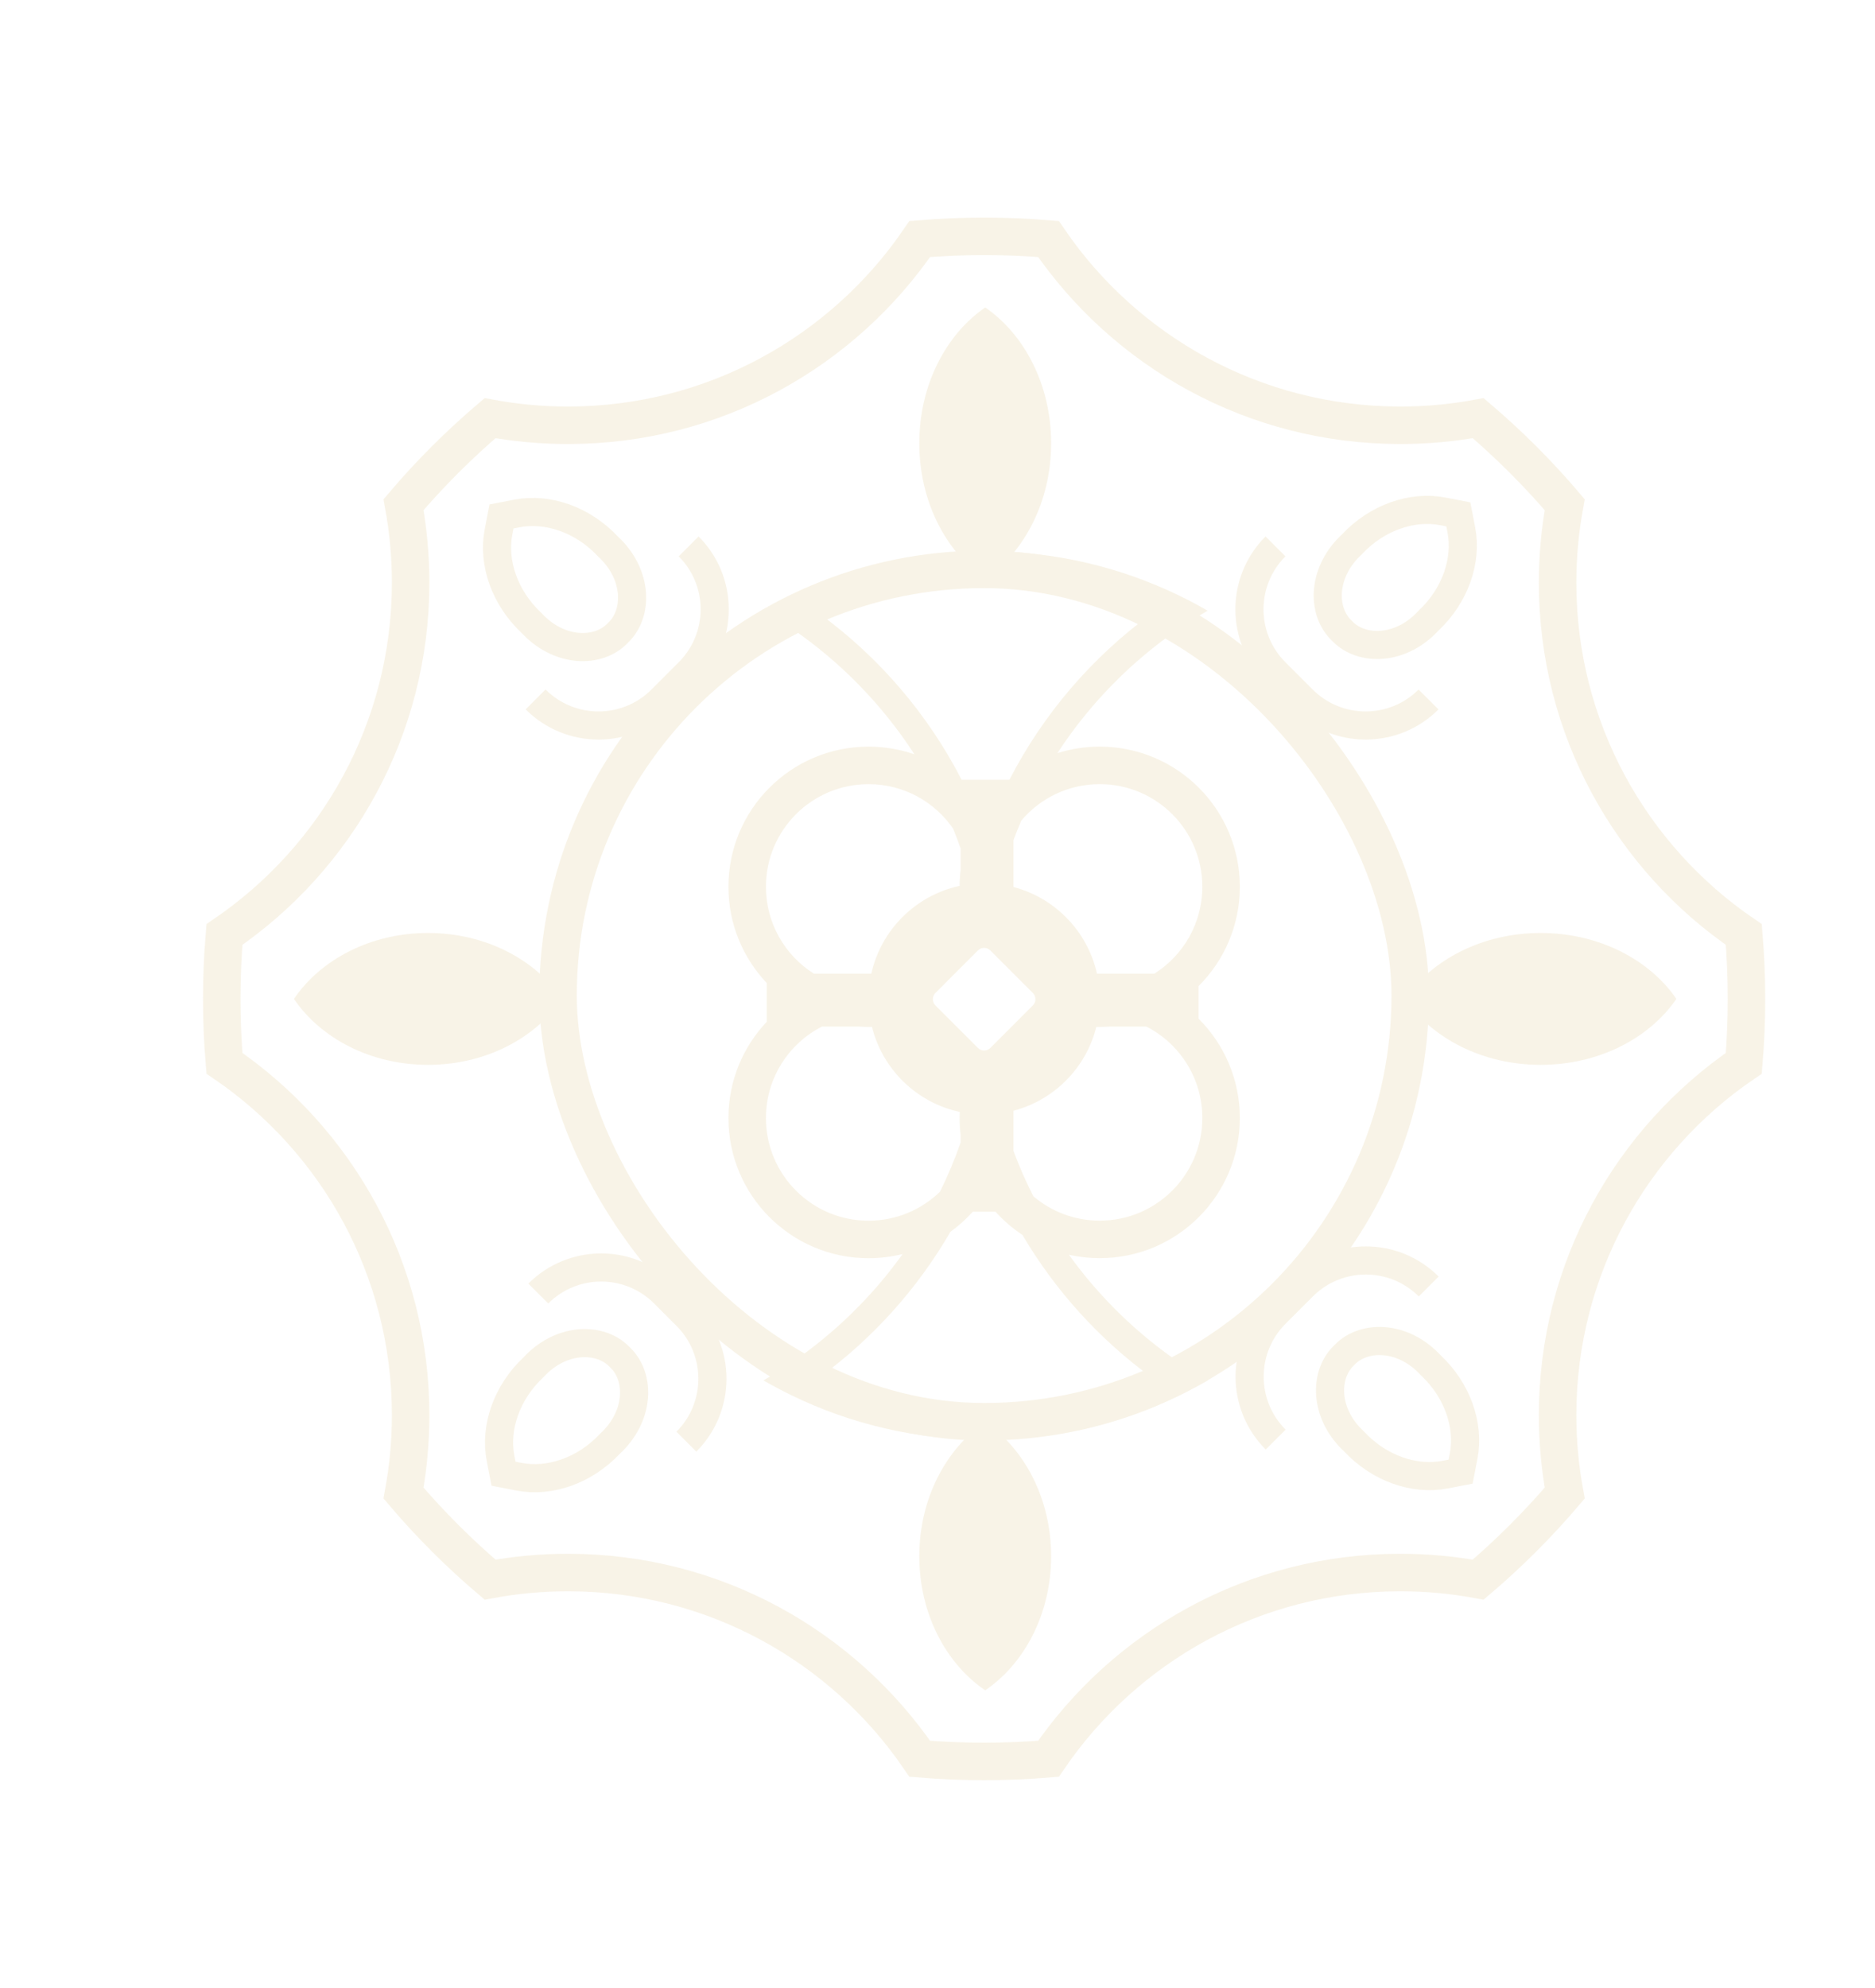 <svg width="100" height="106" viewBox="0 0 100 106" fill="none" xmlns="http://www.w3.org/2000/svg">
<g opacity="0.1">
<rect x="29.762" y="30.358" width="45.45" height="45.45" rx="22.725" stroke="#B8860B" stroke-width="2"/>
<path d="M52.545 90.128C50.443 88.701 49.029 86.033 49.029 82.978C49.029 79.922 50.443 77.254 52.545 75.827C54.646 77.254 56.06 79.922 56.06 82.978C56.06 86.033 54.646 88.701 52.545 90.128Z" fill="#B8860B"/>
<path d="M52.545 30.872C50.443 29.427 49.029 26.726 49.029 23.633C49.029 20.539 50.443 17.838 52.545 16.393C54.646 17.838 56.06 20.539 56.06 23.633C56.06 26.726 54.646 29.427 52.545 30.872Z" fill="#B8860B"/>
<path d="M15.676 53.262C17.104 51.16 19.771 49.746 22.827 49.746C25.882 49.746 28.55 51.16 29.977 53.262C28.55 55.364 25.882 56.778 22.827 56.778C19.771 56.778 17.104 55.364 15.676 53.262Z" fill="#B8860B"/>
<path d="M74.929 53.262C76.374 51.16 79.075 49.746 82.168 49.746C85.262 49.746 87.963 51.16 89.408 53.262C87.963 55.364 85.262 56.778 82.168 56.778C79.075 56.778 76.374 55.364 74.929 53.262Z" fill="#B8860B"/>
<path d="M52.486 12.602C53.643 12.602 54.788 12.651 55.92 12.745C60.001 18.738 66.881 22.676 74.681 22.676C76.1 22.676 77.489 22.546 78.837 22.296C80.495 23.709 82.039 25.252 83.452 26.911C83.202 28.259 83.072 29.648 83.072 31.066C83.072 38.867 87.01 45.747 93.002 49.827C93.097 50.959 93.145 52.105 93.145 53.261C93.145 54.418 93.097 55.563 93.002 56.695C87.01 60.776 83.072 67.656 83.072 75.457C83.072 76.875 83.202 78.264 83.452 79.612C82.039 81.27 80.495 82.814 78.837 84.227C77.489 83.977 76.1 83.847 74.681 83.847C66.881 83.847 60.001 87.785 55.92 93.777C54.788 93.872 53.643 93.92 52.486 93.92C51.329 93.92 50.184 93.872 49.052 93.777C44.971 87.785 38.091 83.847 30.291 83.847C28.872 83.847 27.483 83.977 26.136 84.227C24.477 82.814 22.933 81.27 21.52 79.612C21.77 78.264 21.9 76.875 21.9 75.457C21.9 67.656 17.962 60.776 11.97 56.695C11.875 55.563 11.827 54.418 11.827 53.261C11.827 52.105 11.875 50.959 11.97 49.827C17.962 45.747 21.9 38.867 21.9 31.066C21.9 29.648 21.77 28.259 21.52 26.911C22.933 25.252 24.477 23.709 26.136 22.296C27.483 22.546 28.872 22.676 30.291 22.676C38.091 22.676 44.971 18.738 49.052 12.745C50.184 12.651 51.329 12.602 52.486 12.602Z" stroke="#B8860B" stroke-width="2"/>
<path d="M28.566 37.295V37.295C30.419 39.148 33.422 39.148 35.275 37.295L36.728 35.842C38.581 33.989 38.581 30.986 36.728 29.134V29.134" stroke="#B8860B" stroke-width="1.5"/>
<path d="M28.371 33.24L28.353 33.221L28.334 33.203C26.918 31.875 26.27 30.002 26.587 28.365L26.747 27.538L27.574 27.378C29.211 27.061 31.084 27.709 32.412 29.126L32.43 29.145L32.449 29.162C32.488 29.198 32.526 29.235 32.564 29.273C33.99 30.699 34.028 32.675 33.003 33.699L32.908 33.794C31.883 34.819 29.908 34.782 28.482 33.355C28.444 33.318 28.407 33.279 28.371 33.24Z" stroke="#B8860B" stroke-width="1.5"/>
<path d="M76.197 68.596V68.596C74.344 66.744 71.341 66.744 69.489 68.596L68.035 70.05C66.183 71.902 66.183 74.906 68.035 76.758V76.758" stroke="#B8860B" stroke-width="1.5"/>
<path d="M76.276 72.764L76.293 72.783L76.313 72.801C77.729 74.13 78.377 76.003 78.06 77.64L77.9 78.467L77.073 78.627C75.436 78.944 73.563 78.296 72.235 76.879L72.217 76.86L72.198 76.842C72.159 76.806 72.121 76.77 72.083 76.732C70.656 75.305 70.62 73.33 71.644 72.306L71.739 72.211C72.764 71.186 74.739 71.223 76.165 72.65C76.203 72.687 76.24 72.726 76.276 72.764Z" stroke="#B8860B" stroke-width="1.5"/>
<path d="M68.026 29.134V29.134C66.174 30.987 66.174 33.99 68.026 35.843L69.48 37.296C71.332 39.148 74.336 39.148 76.188 37.296V37.296" stroke="#B8860B" stroke-width="1.5"/>
<path d="M72.076 29.05L72.095 29.032L72.112 29.013C73.441 27.597 75.314 26.949 76.951 27.266L77.778 27.426L77.938 28.253C78.255 29.89 77.607 31.763 76.19 33.091L76.171 33.109L76.154 33.128C76.118 33.167 76.081 33.205 76.043 33.243C74.617 34.669 72.641 34.706 71.617 33.682L71.522 33.587C70.497 32.562 70.534 30.587 71.961 29.161C71.999 29.123 72.037 29.086 72.076 29.05Z" stroke="#B8860B" stroke-width="1.5"/>
<path d="M36.607 76.87V76.87C38.459 75.018 38.459 72.014 36.607 70.162L35.417 68.972C33.564 67.119 30.561 67.119 28.709 68.972V68.972" stroke="#B8860B" stroke-width="1.5"/>
<path d="M32.557 76.954L32.538 76.972L32.52 76.991C31.192 78.408 29.319 79.055 27.682 78.739L26.855 78.579L26.695 77.752C26.378 76.115 27.026 74.242 28.442 72.913L28.461 72.895L28.479 72.876C28.515 72.838 28.552 72.799 28.59 72.761C30.016 71.335 31.991 71.298 33.016 72.323L33.111 72.418C34.135 73.442 34.098 75.418 32.672 76.844C32.634 76.882 32.596 76.918 32.557 76.954Z" stroke="#B8860B" stroke-width="1.5"/>
<path fill-rule="evenodd" clip-rule="evenodd" d="M64.406 73.602C63.911 73.315 63.427 73.012 62.956 72.691C60.65 71.125 58.636 69.164 57.01 66.904C57.538 67.022 58.088 67.085 58.652 67.085C62.779 67.085 66.124 63.739 66.124 59.612C66.124 57.544 65.284 55.672 63.926 54.318V52.577C65.284 51.224 66.124 49.352 66.124 47.283C66.124 43.156 62.779 39.81 58.652 39.81C57.865 39.81 57.107 39.932 56.394 40.158C58.116 37.518 60.35 35.242 62.956 33.472C63.427 33.152 63.911 32.848 64.406 32.562C63.902 32.271 63.387 31.997 62.861 31.743C59.746 30.237 56.252 29.393 52.561 29.393C48.87 29.393 45.376 30.237 42.262 31.743C41.736 31.997 41.221 32.271 40.717 32.562C41.212 32.848 41.696 33.152 42.167 33.472C44.793 35.256 47.042 37.554 48.769 40.22C48.003 39.955 47.179 39.811 46.323 39.811C42.196 39.811 38.85 43.156 38.85 47.283C38.85 49.271 39.627 51.078 40.893 52.416L40.893 54.482C39.627 55.82 38.85 57.627 38.85 59.615C38.85 63.742 42.196 67.088 46.322 67.088C46.95 67.088 47.559 67.01 48.141 66.865C46.51 69.141 44.486 71.116 42.167 72.691C41.696 73.012 41.212 73.315 40.717 73.602C41.221 73.893 41.736 74.166 42.262 74.421C45.376 75.927 48.87 76.771 52.561 76.771C56.252 76.771 59.746 75.927 62.861 74.421C63.387 74.166 63.902 73.893 64.406 73.602ZM43.841 54.736C42.066 55.641 40.85 57.486 40.85 59.615C40.85 62.637 43.3 65.088 46.322 65.088C47.803 65.088 49.147 64.499 50.132 63.544C50.549 62.698 50.917 61.824 51.232 60.925L51.232 60.505C51.197 60.212 51.18 59.914 51.18 59.612C51.18 59.504 51.182 59.395 51.187 59.288C48.89 58.795 47.069 57.022 46.505 54.753C46.444 54.755 46.383 54.755 46.323 54.755C46.141 54.755 45.96 54.749 45.782 54.736H43.841ZM54.053 61.373V59.225C56.224 58.657 57.928 56.935 58.47 54.753C58.531 54.755 58.591 54.755 58.652 54.755C58.833 54.755 59.013 54.749 59.191 54.736H61.139C62.911 55.642 64.124 57.485 64.124 59.612C64.124 62.635 61.674 65.085 58.652 65.085C57.302 65.085 56.066 64.596 55.112 63.786C54.716 63.005 54.362 62.2 54.053 61.373ZM61.566 51.916L58.505 51.916C58.004 49.665 56.273 47.877 54.053 47.296V44.791C54.183 44.442 54.322 44.097 54.468 43.756C55.472 42.566 56.974 41.81 58.652 41.81C61.674 41.81 64.124 44.261 64.124 47.283C64.124 49.234 63.103 50.947 61.566 51.916ZM51.232 46.391C51.199 46.668 51.181 46.949 51.18 47.235C48.837 47.741 46.99 49.578 46.47 51.916L43.408 51.916C41.871 50.947 40.85 49.234 40.85 47.283C40.85 44.261 43.3 41.811 46.323 41.811C48.194 41.811 49.847 42.75 50.833 44.184C50.974 44.531 51.108 44.883 51.232 45.239L51.232 46.391ZM53.094 64.608H51.883C51.525 65.006 51.125 65.365 50.69 65.679C48.926 68.727 46.543 71.37 43.713 73.437C46.422 74.617 49.414 75.271 52.561 75.271C55.709 75.271 58.7 74.617 61.41 73.437C58.632 71.408 56.284 68.823 54.531 65.847C54.001 65.496 53.518 65.079 53.094 64.608ZM53.844 41.563L53.83 41.575H51.285C49.48 38.066 46.875 35.036 43.713 32.727C46.422 31.547 49.414 30.893 52.561 30.893C55.709 30.893 58.7 31.547 61.41 32.727C58.251 35.034 55.649 38.059 53.844 41.563ZM52.819 50.678C52.636 50.495 52.339 50.495 52.156 50.678L49.889 52.946C49.706 53.129 49.706 53.426 49.889 53.609L52.156 55.876C52.339 56.059 52.636 56.059 52.819 55.876L55.086 53.609C55.269 53.426 55.269 53.129 55.086 52.946L52.819 50.678Z" fill="#B8860B"/>
</g>
</svg>
